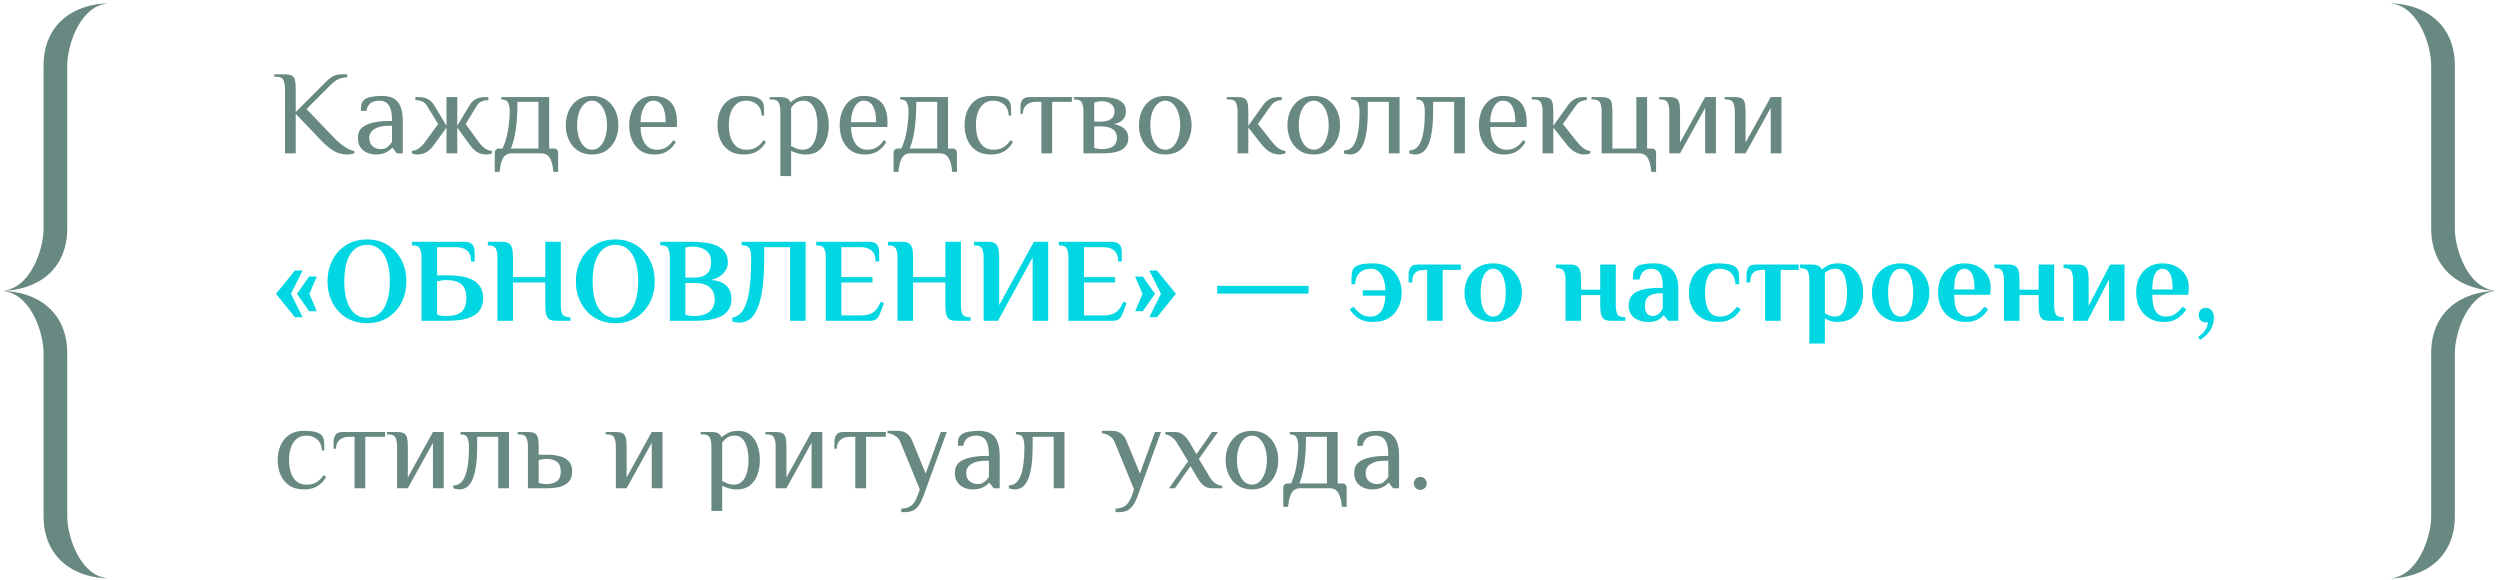 <?xml version="1.0" encoding="UTF-8"?> <svg xmlns="http://www.w3.org/2000/svg" width="418" height="97" viewBox="0 0 418 97" fill="none"><path fill-rule="evenodd" clip-rule="evenodd" d="M11.242 10.951V38.223C11.242 45.094 6.245 48.633 -0 48.633C4.997 48.633 7.286 41.761 7.286 38.223V10.951C7.286 4.08 12.283 0.542 18.529 0.542C13.532 0.542 11.242 7.413 11.242 10.951Z" fill="#688981"></path><path fill-rule="evenodd" clip-rule="evenodd" d="M11.242 86.313V59.041C11.242 52.17 6.245 48.632 -0 48.632C4.997 48.632 7.286 55.503 7.286 59.041V86.313C7.286 93.184 12.283 96.722 18.529 96.722C13.532 96.722 11.242 89.851 11.242 86.313Z" fill="#688981"></path><path d="M57.949 25.833C57.589 25.833 57.196 25.773 56.769 25.653C56.342 25.533 55.876 25.299 55.369 24.953C54.862 24.606 54.289 24.099 53.649 23.433L49.449 19.033V25.633H47.649V14.833C47.649 14.233 47.562 13.753 47.389 13.393C47.229 13.02 46.849 12.833 46.249 12.833H45.849V12.433H47.649C48.116 12.433 48.476 12.493 48.729 12.613C48.996 12.733 49.182 12.966 49.289 13.313C49.396 13.659 49.449 14.166 49.449 14.833V18.733L53.649 14.533C53.982 14.2 54.309 13.873 54.629 13.553C54.949 13.233 55.296 12.966 55.669 12.753C56.056 12.54 56.516 12.433 57.049 12.433H58.049V12.933C57.502 12.933 57.016 13.033 56.589 13.233C56.176 13.419 55.696 13.786 55.149 14.333L51.249 18.233L55.849 23.033C56.222 23.406 56.602 23.753 56.989 24.073C57.389 24.393 57.782 24.66 58.169 24.873C58.556 25.073 58.916 25.2 59.249 25.253V25.633C59.102 25.686 58.922 25.733 58.709 25.773C58.509 25.813 58.256 25.833 57.949 25.833ZM62.744 25.833C62.464 25.833 62.157 25.786 61.824 25.693C61.504 25.613 61.191 25.466 60.884 25.253C60.578 25.04 60.324 24.753 60.124 24.393C59.938 24.033 59.844 23.579 59.844 23.033C59.844 22.299 60.078 21.733 60.544 21.333C61.024 20.933 61.651 20.653 62.424 20.493C63.211 20.32 64.051 20.233 64.944 20.233H65.544C65.544 19.299 65.451 18.593 65.264 18.113C65.078 17.619 64.824 17.286 64.504 17.113C64.198 16.926 63.844 16.833 63.444 16.833C62.884 16.833 62.411 16.953 62.024 17.193C61.651 17.433 61.391 17.88 61.244 18.533H60.344C60.344 18.186 60.364 17.866 60.404 17.573C60.444 17.266 60.591 16.986 60.844 16.733C61.097 16.48 61.511 16.299 62.084 16.193C62.657 16.086 63.244 16.033 63.844 16.033C64.297 16.033 64.731 16.086 65.144 16.193C65.571 16.299 65.944 16.5 66.264 16.793C66.597 17.073 66.858 17.493 67.044 18.053C67.244 18.599 67.344 19.326 67.344 20.233V25.633H66.344L65.644 24.733H65.544C65.344 24.986 65.017 25.233 64.564 25.473C64.111 25.713 63.504 25.833 62.744 25.833ZM63.644 24.933C64.138 24.933 64.524 24.813 64.804 24.573C65.097 24.32 65.344 24.04 65.544 23.733V21.033H64.944C63.944 21.033 63.157 21.22 62.584 21.593C62.024 21.953 61.744 22.433 61.744 23.033C61.744 23.686 61.938 24.166 62.324 24.473C62.711 24.779 63.151 24.933 63.644 24.933ZM69.853 25.833C69.653 25.833 69.46 25.813 69.273 25.773C69.1 25.733 68.96 25.686 68.853 25.633V25.253C69.306 25.186 69.713 25.026 70.073 24.773C70.446 24.506 70.806 24.126 71.153 23.633L73.253 20.733L71.353 17.633C71.166 17.326 70.9 17.099 70.553 16.953C70.22 16.806 69.853 16.733 69.453 16.733V16.233H69.953C70.606 16.233 71.14 16.346 71.553 16.573C71.966 16.799 72.3 17.119 72.553 17.533L74.653 21.033V16.233H76.453V21.033L78.553 17.533C78.806 17.119 79.14 16.799 79.553 16.573C79.966 16.346 80.5 16.233 81.153 16.233H81.653V16.733C81.253 16.733 80.88 16.806 80.533 16.953C80.2 17.099 79.94 17.326 79.753 17.633L77.853 20.733L79.953 23.633C80.3 24.126 80.653 24.506 81.013 24.773C81.386 25.026 81.8 25.186 82.253 25.253V25.633C82.146 25.686 82 25.733 81.813 25.773C81.64 25.813 81.453 25.833 81.253 25.833C80.746 25.833 80.266 25.706 79.813 25.453C79.373 25.2 78.953 24.793 78.553 24.233L76.453 21.333V25.633H74.653V21.333L72.553 24.233C72.153 24.793 71.726 25.2 71.273 25.453C70.833 25.706 70.36 25.833 69.853 25.833ZM82.724 28.733V25.533C82.724 25.333 82.791 25.166 82.924 25.033C83.057 24.899 83.224 24.833 83.424 24.833H84.024C84.331 24.166 84.571 23.473 84.744 22.753C84.917 22.02 85.037 21.299 85.104 20.593C85.184 19.886 85.224 19.233 85.224 18.633C85.224 18.033 85.137 17.553 84.964 17.193C84.804 16.82 84.424 16.633 83.824 16.633V16.233H91.824V24.833H92.624C92.824 24.833 92.991 24.899 93.124 25.033C93.257 25.166 93.324 25.333 93.324 25.533V28.733H92.524C92.457 27.986 92.337 27.386 92.164 26.933C92.004 26.48 91.784 26.146 91.504 25.933C91.224 25.733 90.864 25.633 90.424 25.633H85.624C85.197 25.633 84.837 25.733 84.544 25.933C84.264 26.146 84.044 26.48 83.884 26.933C83.724 27.386 83.604 27.986 83.524 28.733H82.724ZM85.424 24.833H90.024V17.033H86.524C86.524 18.739 86.437 20.22 86.264 21.473C86.104 22.713 85.824 23.833 85.424 24.833ZM98.993 25.833C98.06 25.833 97.266 25.613 96.613 25.173C95.96 24.733 95.46 24.14 95.113 23.393C94.766 22.646 94.593 21.826 94.593 20.933C94.593 20.026 94.766 19.206 95.113 18.473C95.46 17.726 95.96 17.133 96.613 16.693C97.266 16.253 98.06 16.033 98.993 16.033C99.926 16.033 100.72 16.253 101.373 16.693C102.026 17.133 102.526 17.726 102.873 18.473C103.22 19.206 103.393 20.026 103.393 20.933C103.393 21.826 103.22 22.646 102.873 23.393C102.526 24.14 102.026 24.733 101.373 25.173C100.72 25.613 99.926 25.833 98.993 25.833ZM98.993 25.033C99.5 25.033 99.94 24.853 100.313 24.493C100.686 24.119 100.973 23.626 101.173 23.013C101.386 22.386 101.493 21.693 101.493 20.933C101.493 20.16 101.386 19.466 101.173 18.853C100.973 18.239 100.686 17.753 100.313 17.393C99.94 17.02 99.5 16.833 98.993 16.833C98.5 16.833 98.06 17.02 97.673 17.393C97.3 17.753 97.006 18.239 96.793 18.853C96.593 19.466 96.493 20.16 96.493 20.933C96.493 21.693 96.593 22.386 96.793 23.013C97.006 23.626 97.3 24.119 97.673 24.493C98.06 24.853 98.5 25.033 98.993 25.033ZM109.399 25.833C108.465 25.833 107.685 25.613 107.059 25.173C106.445 24.733 105.979 24.14 105.659 23.393C105.352 22.646 105.199 21.826 105.199 20.933C105.199 20.026 105.359 19.206 105.679 18.473C105.999 17.726 106.459 17.133 107.059 16.693C107.659 16.253 108.372 16.033 109.199 16.033C110.105 16.033 110.852 16.206 111.439 16.553C112.039 16.886 112.479 17.38 112.759 18.033C113.052 18.686 113.199 19.486 113.199 20.433L113.159 21.233H107.099C107.099 22.326 107.332 23.233 107.799 23.953C108.279 24.673 108.945 25.033 109.799 25.033C110.452 25.033 110.992 24.893 111.419 24.613C111.859 24.333 112.252 23.939 112.599 23.433L112.999 23.733C112.705 24.239 112.372 24.646 111.999 24.953C111.639 25.259 111.239 25.486 110.799 25.633C110.372 25.766 109.905 25.833 109.399 25.833ZM107.099 20.433H111.299C111.299 19.273 111.125 18.386 110.779 17.773C110.432 17.146 109.905 16.833 109.199 16.833C108.799 16.833 108.439 16.993 108.119 17.313C107.812 17.619 107.565 18.046 107.379 18.593C107.192 19.126 107.099 19.739 107.099 20.433ZM124.364 25.833C123.378 25.833 122.558 25.613 121.904 25.173C121.251 24.733 120.764 24.14 120.444 23.393C120.124 22.646 119.964 21.826 119.964 20.933C119.964 20.026 120.124 19.206 120.444 18.473C120.764 17.726 121.251 17.133 121.904 16.693C122.558 16.253 123.378 16.033 124.364 16.033C125.071 16.033 125.664 16.086 126.144 16.193C126.638 16.299 127.011 16.48 127.264 16.733C127.518 16.986 127.664 17.299 127.704 17.673C127.744 18.033 127.764 18.586 127.764 19.333H127.364C127.311 18.48 127.038 17.853 126.544 17.453C126.064 17.04 125.471 16.833 124.764 16.833C124.098 16.833 123.551 17.02 123.124 17.393C122.698 17.753 122.378 18.239 122.164 18.853C121.964 19.466 121.864 20.16 121.864 20.933C121.864 21.693 121.964 22.386 122.164 23.013C122.378 23.626 122.698 24.119 123.124 24.493C123.551 24.853 124.098 25.033 124.764 25.033C125.471 25.033 126.044 24.893 126.484 24.613C126.924 24.333 127.318 23.939 127.664 23.433L128.064 23.733C127.771 24.239 127.438 24.646 127.064 24.953C126.691 25.259 126.278 25.486 125.824 25.633C125.384 25.766 124.898 25.833 124.364 25.833ZM130.472 29.433V18.633C130.472 18.033 130.386 17.553 130.212 17.193C130.052 16.82 129.672 16.633 129.072 16.633H128.672V16.233H130.472C130.979 16.233 131.359 16.306 131.612 16.453C131.879 16.599 132.066 16.826 132.172 17.133C132.439 16.866 132.799 16.619 133.252 16.393C133.706 16.153 134.279 16.033 134.972 16.033C135.772 16.033 136.439 16.253 136.972 16.693C137.506 17.133 137.906 17.726 138.172 18.473C138.439 19.206 138.572 20.026 138.572 20.933C138.572 21.826 138.432 22.646 138.152 23.393C137.886 24.14 137.472 24.733 136.912 25.173C136.352 25.613 135.639 25.833 134.772 25.833C134.212 25.833 133.732 25.766 133.332 25.633C132.932 25.513 132.579 25.38 132.272 25.233V29.433H130.472ZM134.172 25.033C134.772 25.033 135.252 24.853 135.612 24.493C135.986 24.119 136.252 23.626 136.412 23.013C136.586 22.386 136.672 21.693 136.672 20.933C136.672 20.16 136.592 19.466 136.432 18.853C136.272 18.239 136.019 17.753 135.672 17.393C135.339 17.02 134.906 16.833 134.372 16.833C133.826 16.833 133.386 16.959 133.052 17.213C132.719 17.453 132.459 17.726 132.272 18.033V24.433C132.579 24.579 132.892 24.72 133.212 24.853C133.546 24.973 133.866 25.033 134.172 25.033ZM144.594 25.833C143.661 25.833 142.881 25.613 142.254 25.173C141.641 24.733 141.174 24.14 140.854 23.393C140.547 22.646 140.394 21.826 140.394 20.933C140.394 20.026 140.554 19.206 140.874 18.473C141.194 17.726 141.654 17.133 142.254 16.693C142.854 16.253 143.567 16.033 144.394 16.033C145.301 16.033 146.047 16.206 146.634 16.553C147.234 16.886 147.674 17.38 147.954 18.033C148.247 18.686 148.394 19.486 148.394 20.433L148.354 21.233H142.294C142.294 22.326 142.527 23.233 142.994 23.953C143.474 24.673 144.141 25.033 144.994 25.033C145.647 25.033 146.187 24.893 146.614 24.613C147.054 24.333 147.447 23.939 147.794 23.433L148.194 23.733C147.901 24.239 147.567 24.646 147.194 24.953C146.834 25.259 146.434 25.486 145.994 25.633C145.567 25.766 145.101 25.833 144.594 25.833ZM142.294 20.433H146.494C146.494 19.273 146.321 18.386 145.974 17.773C145.627 17.146 145.101 16.833 144.394 16.833C143.994 16.833 143.634 16.993 143.314 17.313C143.007 17.619 142.761 18.046 142.574 18.593C142.387 19.126 142.294 19.739 142.294 20.433ZM149.404 28.733V25.533C149.404 25.333 149.47 25.166 149.604 25.033C149.737 24.899 149.904 24.833 150.104 24.833H150.704C151.01 24.166 151.25 23.473 151.424 22.753C151.597 22.02 151.717 21.299 151.784 20.593C151.864 19.886 151.904 19.233 151.904 18.633C151.904 18.033 151.817 17.553 151.644 17.193C151.484 16.82 151.104 16.633 150.504 16.633V16.233H158.504V24.833H159.304C159.504 24.833 159.67 24.899 159.804 25.033C159.937 25.166 160.004 25.333 160.004 25.533V28.733H159.204C159.137 27.986 159.017 27.386 158.844 26.933C158.684 26.48 158.464 26.146 158.184 25.933C157.904 25.733 157.544 25.633 157.104 25.633H152.304C151.877 25.633 151.517 25.733 151.224 25.933C150.944 26.146 150.724 26.48 150.564 26.933C150.404 27.386 150.284 27.986 150.204 28.733H149.404ZM152.104 24.833H156.704V17.033H153.204C153.204 18.739 153.117 20.22 152.944 21.473C152.784 22.713 152.504 23.833 152.104 24.833ZM165.673 25.833C164.686 25.833 163.866 25.613 163.213 25.173C162.559 24.733 162.073 24.14 161.753 23.393C161.433 22.646 161.273 21.826 161.273 20.933C161.273 20.026 161.433 19.206 161.753 18.473C162.073 17.726 162.559 17.133 163.213 16.693C163.866 16.253 164.686 16.033 165.673 16.033C166.379 16.033 166.973 16.086 167.453 16.193C167.946 16.299 168.319 16.48 168.573 16.733C168.826 16.986 168.973 17.299 169.013 17.673C169.053 18.033 169.073 18.586 169.073 19.333H168.673C168.619 18.48 168.346 17.853 167.853 17.453C167.373 17.04 166.779 16.833 166.073 16.833C165.406 16.833 164.859 17.02 164.433 17.393C164.006 17.753 163.686 18.239 163.473 18.853C163.273 19.466 163.173 20.16 163.173 20.933C163.173 21.693 163.273 22.386 163.473 23.013C163.686 23.626 164.006 24.119 164.433 24.493C164.859 24.853 165.406 25.033 166.073 25.033C166.779 25.033 167.353 24.893 167.793 24.613C168.233 24.333 168.626 23.939 168.973 23.433L169.373 23.733C169.079 24.239 168.746 24.646 168.373 24.953C167.999 25.259 167.586 25.486 167.133 25.633C166.693 25.766 166.206 25.833 165.673 25.833ZM174.121 25.633V17.033H173.121C172.521 17.033 172.021 17.206 171.621 17.553C171.221 17.886 171.021 18.38 171.021 19.033H170.621V17.833C170.621 17.433 170.721 17.066 170.921 16.733C171.121 16.399 171.521 16.233 172.121 16.233H179.221V17.033H175.921V25.633H174.121ZM181.153 25.633V18.633C181.153 18.033 181.067 17.553 180.893 17.193C180.733 16.82 180.353 16.633 179.753 16.633H179.553V16.233H184.453C185.12 16.233 185.74 16.306 186.313 16.453C186.9 16.599 187.367 16.846 187.713 17.193C188.073 17.54 188.253 18.02 188.253 18.633C188.253 19.193 188.093 19.646 187.773 19.993C187.467 20.34 186.96 20.586 186.253 20.733C187.013 20.88 187.6 21.153 188.013 21.553C188.44 21.939 188.653 22.433 188.653 23.033C188.653 23.7 188.467 24.226 188.093 24.613C187.733 24.986 187.233 25.253 186.593 25.413C185.967 25.559 185.253 25.633 184.453 25.633H181.153ZM184.253 24.933C185.053 24.933 185.667 24.779 186.093 24.473C186.533 24.166 186.753 23.686 186.753 23.033C186.753 22.406 186.527 21.933 186.073 21.613C185.633 21.293 184.96 21.133 184.053 21.133H182.953V24.733C183.1 24.786 183.3 24.833 183.553 24.873C183.82 24.913 184.053 24.933 184.253 24.933ZM182.953 20.333H184.053C184.76 20.333 185.32 20.193 185.733 19.913C186.147 19.619 186.353 19.193 186.353 18.633C186.353 18.073 186.153 17.653 185.753 17.373C185.353 17.079 184.853 16.933 184.253 16.933C184.053 16.933 183.82 16.953 183.553 16.993C183.3 17.033 183.1 17.079 182.953 17.133V20.333ZM194.833 25.833C193.9 25.833 193.106 25.613 192.453 25.173C191.8 24.733 191.3 24.14 190.953 23.393C190.606 22.646 190.433 21.826 190.433 20.933C190.433 20.026 190.606 19.206 190.953 18.473C191.3 17.726 191.8 17.133 192.453 16.693C193.106 16.253 193.9 16.033 194.833 16.033C195.766 16.033 196.56 16.253 197.213 16.693C197.866 17.133 198.366 17.726 198.713 18.473C199.06 19.206 199.233 20.026 199.233 20.933C199.233 21.826 199.06 22.646 198.713 23.393C198.366 24.14 197.866 24.733 197.213 25.173C196.56 25.613 195.766 25.833 194.833 25.833ZM194.833 25.033C195.34 25.033 195.78 24.853 196.153 24.493C196.526 24.119 196.813 23.626 197.013 23.013C197.226 22.386 197.333 21.693 197.333 20.933C197.333 20.16 197.226 19.466 197.013 18.853C196.813 18.239 196.526 17.753 196.153 17.393C195.78 17.02 195.34 16.833 194.833 16.833C194.34 16.833 193.9 17.02 193.513 17.393C193.14 17.753 192.846 18.239 192.633 18.853C192.433 19.466 192.333 20.16 192.333 20.933C192.333 21.693 192.433 22.386 192.633 23.013C192.846 23.626 193.14 24.119 193.513 24.493C193.9 24.853 194.34 25.033 194.833 25.033ZM213.918 25.833C213.412 25.833 212.912 25.706 212.418 25.453C211.938 25.2 211.472 24.793 211.018 24.233L208.718 21.333V25.633H206.918V18.633C206.918 18.033 206.832 17.553 206.658 17.193C206.498 16.82 206.118 16.633 205.518 16.633H205.118V16.233H206.918C207.385 16.233 207.745 16.293 207.998 16.413C208.265 16.533 208.452 16.766 208.558 17.113C208.665 17.459 208.718 17.966 208.718 18.633V21.033L211.218 17.533C211.512 17.133 211.852 16.82 212.238 16.593C212.638 16.353 213.165 16.233 213.818 16.233H214.318V16.733C214.012 16.733 213.698 16.799 213.378 16.933C213.058 17.053 212.772 17.286 212.518 17.633L210.318 20.733L212.618 23.633C212.965 24.086 213.318 24.453 213.678 24.733C214.052 25.013 214.465 25.186 214.918 25.253V25.633C214.812 25.686 214.665 25.733 214.478 25.773C214.305 25.813 214.118 25.833 213.918 25.833ZM219.657 25.833C218.724 25.833 217.931 25.613 217.277 25.173C216.624 24.733 216.124 24.14 215.777 23.393C215.431 22.646 215.257 21.826 215.257 20.933C215.257 20.026 215.431 19.206 215.777 18.473C216.124 17.726 216.624 17.133 217.277 16.693C217.931 16.253 218.724 16.033 219.657 16.033C220.591 16.033 221.384 16.253 222.037 16.693C222.691 17.133 223.191 17.726 223.537 18.473C223.884 19.206 224.057 20.026 224.057 20.933C224.057 21.826 223.884 22.646 223.537 23.393C223.191 24.14 222.691 24.733 222.037 25.173C221.384 25.613 220.591 25.833 219.657 25.833ZM219.657 25.033C220.164 25.033 220.604 24.853 220.977 24.493C221.351 24.119 221.637 23.626 221.837 23.013C222.051 22.386 222.157 21.693 222.157 20.933C222.157 20.16 222.051 19.466 221.837 18.853C221.637 18.239 221.351 17.753 220.977 17.393C220.604 17.02 220.164 16.833 219.657 16.833C219.164 16.833 218.724 17.02 218.337 17.393C217.964 17.753 217.671 18.239 217.457 18.853C217.257 19.466 217.157 20.16 217.157 20.933C217.157 21.693 217.257 22.386 217.457 23.013C217.671 23.626 217.964 24.119 218.337 24.493C218.724 24.853 219.164 25.033 219.657 25.033ZM225.693 25.833C225.586 25.833 225.42 25.813 225.193 25.773C224.98 25.733 224.82 25.693 224.713 25.653V25.153C225.033 25.153 225.346 25.073 225.653 24.913C225.973 24.739 226.253 24.426 226.493 23.973C226.746 23.506 226.946 22.846 227.093 21.993C227.24 21.126 227.313 20.006 227.313 18.633C227.313 18.033 227.226 17.553 227.053 17.193C226.893 16.82 226.506 16.633 225.893 16.633V16.233H234.013V25.633H232.213V17.033H228.693V18.633C228.693 20.126 228.606 21.346 228.433 22.293C228.273 23.239 228.046 23.973 227.753 24.493C227.473 25 227.153 25.353 226.793 25.553C226.433 25.739 226.066 25.833 225.693 25.833ZM236.611 25.833C236.504 25.833 236.338 25.813 236.111 25.773C235.898 25.733 235.738 25.693 235.631 25.653V25.153C235.951 25.153 236.264 25.073 236.571 24.913C236.891 24.739 237.171 24.426 237.411 23.973C237.664 23.506 237.864 22.846 238.011 21.993C238.158 21.126 238.231 20.006 238.231 18.633C238.231 18.033 238.144 17.553 237.971 17.193C237.811 16.82 237.424 16.633 236.811 16.633V16.233H244.931V25.633H243.131V17.033H239.611V18.633C239.611 20.126 239.524 21.346 239.351 22.293C239.191 23.239 238.964 23.973 238.671 24.493C238.391 25 238.071 25.353 237.711 25.553C237.351 25.739 236.984 25.833 236.611 25.833ZM251.469 25.833C250.536 25.833 249.756 25.613 249.129 25.173C248.516 24.733 248.049 24.14 247.729 23.393C247.422 22.646 247.269 21.826 247.269 20.933C247.269 20.026 247.429 19.206 247.749 18.473C248.069 17.726 248.529 17.133 249.129 16.693C249.729 16.253 250.442 16.033 251.269 16.033C252.176 16.033 252.922 16.206 253.509 16.553C254.109 16.886 254.549 17.38 254.829 18.033C255.122 18.686 255.269 19.486 255.269 20.433L255.229 21.233H249.169C249.169 22.326 249.402 23.233 249.869 23.953C250.349 24.673 251.016 25.033 251.869 25.033C252.522 25.033 253.062 24.893 253.489 24.613C253.929 24.333 254.322 23.939 254.669 23.433L255.069 23.733C254.776 24.239 254.442 24.646 254.069 24.953C253.709 25.259 253.309 25.486 252.869 25.633C252.442 25.766 251.976 25.833 251.469 25.833ZM249.169 20.433H253.369C253.369 19.273 253.196 18.386 252.849 17.773C252.502 17.146 251.976 16.833 251.269 16.833C250.869 16.833 250.509 16.993 250.189 17.313C249.882 17.619 249.636 18.046 249.449 18.593C249.262 19.126 249.169 19.739 249.169 20.433ZM264.915 25.833C264.408 25.833 263.908 25.706 263.415 25.453C262.935 25.2 262.468 24.793 262.015 24.233L259.715 21.333V25.633H257.915V18.633C257.915 18.033 257.828 17.553 257.655 17.193C257.495 16.82 257.115 16.633 256.515 16.633H256.115V16.233H257.915C258.381 16.233 258.741 16.293 258.995 16.413C259.261 16.533 259.448 16.766 259.555 17.113C259.661 17.459 259.715 17.966 259.715 18.633V21.033L262.215 17.533C262.508 17.133 262.848 16.82 263.235 16.593C263.635 16.353 264.161 16.233 264.815 16.233H265.315V16.733C265.008 16.733 264.695 16.799 264.375 16.933C264.055 17.053 263.768 17.286 263.515 17.633L261.315 20.733L263.615 23.633C263.961 24.086 264.315 24.453 264.675 24.733C265.048 25.013 265.461 25.186 265.915 25.253V25.633C265.808 25.686 265.661 25.733 265.475 25.773C265.301 25.813 265.115 25.833 264.915 25.833ZM276.096 28.733C276.029 27.986 275.909 27.386 275.736 26.933C275.576 26.48 275.356 26.146 275.076 25.933C274.796 25.733 274.436 25.633 273.996 25.633H267.796V18.633C267.796 18.033 267.709 17.553 267.536 17.193C267.376 16.82 266.996 16.633 266.396 16.633H266.096V16.233H267.796C268.263 16.233 268.623 16.293 268.876 16.413C269.143 16.533 269.329 16.766 269.436 17.113C269.543 17.459 269.596 17.966 269.596 18.633V24.833H273.596V16.233H275.396V24.833H276.196C276.396 24.833 276.563 24.899 276.696 25.033C276.829 25.166 276.896 25.333 276.896 25.533V28.733H276.096ZM279.105 25.633V18.633C279.105 18.033 279.018 17.553 278.845 17.193C278.685 16.82 278.305 16.633 277.705 16.633H277.405V16.233H279.105C279.571 16.233 279.931 16.293 280.185 16.413C280.451 16.533 280.638 16.766 280.745 17.113C280.851 17.459 280.905 17.966 280.905 18.633V23.833L285.105 16.233H286.905V25.633H285.105V18.033L280.905 25.633H279.105ZM290.062 25.633V18.633C290.062 18.033 289.975 17.553 289.802 17.193C289.642 16.82 289.262 16.633 288.662 16.633H288.362V16.233H290.062C290.528 16.233 290.888 16.293 291.142 16.413C291.408 16.533 291.595 16.766 291.702 17.113C291.808 17.459 291.862 17.966 291.862 18.633V23.833L296.062 16.233H297.862V25.633H296.062V18.033L291.862 25.633H290.062ZM50.829 81.833C49.842 81.833 49.022 81.613 48.369 81.173C47.716 80.733 47.229 80.139 46.909 79.393C46.589 78.646 46.429 77.826 46.429 76.933C46.429 76.026 46.589 75.206 46.909 74.473C47.229 73.726 47.716 73.133 48.369 72.693C49.022 72.253 49.842 72.033 50.829 72.033C51.536 72.033 52.129 72.086 52.609 72.193C53.102 72.299 53.476 72.48 53.729 72.733C53.982 72.986 54.129 73.299 54.169 73.673C54.209 74.033 54.229 74.586 54.229 75.333H53.829C53.776 74.48 53.502 73.853 53.009 73.453C52.529 73.04 51.936 72.833 51.229 72.833C50.562 72.833 50.016 73.019 49.589 73.393C49.162 73.753 48.842 74.24 48.629 74.853C48.429 75.466 48.329 76.159 48.329 76.933C48.329 77.693 48.429 78.386 48.629 79.013C48.842 79.626 49.162 80.12 49.589 80.493C50.016 80.853 50.562 81.033 51.229 81.033C51.936 81.033 52.509 80.893 52.949 80.613C53.389 80.333 53.782 79.939 54.129 79.433L54.529 79.733C54.236 80.24 53.902 80.646 53.529 80.953C53.156 81.26 52.742 81.486 52.289 81.633C51.849 81.766 51.362 81.833 50.829 81.833ZM59.277 81.633V73.033H58.277C57.677 73.033 57.177 73.206 56.777 73.553C56.377 73.886 56.177 74.379 56.177 75.033H55.777V73.833C55.777 73.433 55.877 73.066 56.077 72.733C56.277 72.4 56.677 72.233 57.277 72.233H64.377V73.033H61.077V81.633H59.277ZM66.39 81.633V74.633C66.39 74.033 66.303 73.553 66.13 73.193C65.97 72.82 65.59 72.633 64.99 72.633H64.69V72.233H66.39C66.856 72.233 67.216 72.293 67.47 72.413C67.736 72.533 67.923 72.766 68.03 73.113C68.136 73.46 68.19 73.966 68.19 74.633V79.833L72.39 72.233H74.19V81.633H72.39V74.033L68.19 81.633H66.39ZM76.787 81.833C76.68 81.833 76.513 81.813 76.287 81.773C76.073 81.733 75.913 81.693 75.807 81.653V81.153C76.127 81.153 76.44 81.073 76.747 80.913C77.067 80.74 77.347 80.426 77.587 79.973C77.84 79.506 78.04 78.846 78.187 77.993C78.333 77.126 78.407 76.006 78.407 74.633C78.407 74.033 78.32 73.553 78.147 73.193C77.987 72.82 77.6 72.633 76.987 72.633V72.233H85.107V81.633H83.307V73.033H79.787V74.633C79.787 76.126 79.7 77.346 79.527 78.293C79.367 79.24 79.14 79.973 78.847 80.493C78.567 80.999 78.247 81.353 77.887 81.553C77.527 81.74 77.16 81.833 76.787 81.833ZM88.265 81.633V74.633C88.265 74.033 88.178 73.553 88.005 73.193C87.845 72.82 87.465 72.633 86.865 72.633H86.565V72.233H88.265C88.731 72.233 89.091 72.293 89.345 72.413C89.611 72.533 89.798 72.766 89.905 73.113C90.011 73.46 90.065 73.966 90.065 74.633V76.033H91.565C92.338 76.033 93.031 76.12 93.645 76.293C94.258 76.453 94.745 76.733 95.105 77.133C95.478 77.533 95.665 78.1 95.665 78.833C95.665 79.553 95.478 80.12 95.105 80.533C94.745 80.933 94.258 81.219 93.645 81.393C93.031 81.553 92.338 81.633 91.565 81.633H88.265ZM91.365 80.933C92.125 80.933 92.711 80.773 93.125 80.453C93.551 80.133 93.765 79.593 93.765 78.833C93.765 78.073 93.551 77.533 93.125 77.213C92.711 76.893 92.125 76.733 91.365 76.733C91.165 76.733 90.931 76.753 90.665 76.793C90.411 76.833 90.211 76.879 90.065 76.933V80.733C90.211 80.786 90.411 80.833 90.665 80.873C90.931 80.913 91.165 80.933 91.365 80.933ZM102.972 81.633V74.633C102.972 74.033 102.885 73.553 102.712 73.193C102.552 72.82 102.172 72.633 101.572 72.633H101.272V72.233H102.972C103.438 72.233 103.798 72.293 104.052 72.413C104.318 72.533 104.505 72.766 104.612 73.113C104.718 73.46 104.772 73.966 104.772 74.633V79.833L108.972 72.233H110.772V81.633H108.972V74.033L104.772 81.633H102.972ZM118.949 85.433V74.633C118.949 74.033 118.862 73.553 118.689 73.193C118.529 72.82 118.149 72.633 117.549 72.633H117.149V72.233H118.949C119.455 72.233 119.835 72.306 120.089 72.453C120.355 72.6 120.542 72.826 120.649 73.133C120.915 72.866 121.275 72.62 121.729 72.393C122.182 72.153 122.755 72.033 123.449 72.033C124.249 72.033 124.915 72.253 125.449 72.693C125.982 73.133 126.382 73.726 126.649 74.473C126.915 75.206 127.049 76.026 127.049 76.933C127.049 77.826 126.909 78.646 126.629 79.393C126.362 80.139 125.949 80.733 125.389 81.173C124.829 81.613 124.115 81.833 123.249 81.833C122.689 81.833 122.209 81.766 121.809 81.633C121.409 81.513 121.055 81.379 120.749 81.233V85.433H118.949ZM122.649 81.033C123.249 81.033 123.729 80.853 124.089 80.493C124.462 80.12 124.729 79.626 124.889 79.013C125.062 78.386 125.149 77.693 125.149 76.933C125.149 76.159 125.069 75.466 124.909 74.853C124.749 74.24 124.495 73.753 124.149 73.393C123.815 73.019 123.382 72.833 122.849 72.833C122.302 72.833 121.862 72.96 121.529 73.213C121.195 73.453 120.935 73.726 120.749 74.033V80.433C121.055 80.579 121.369 80.719 121.689 80.853C122.022 80.973 122.342 81.033 122.649 81.033ZM129.69 81.633V74.633C129.69 74.033 129.604 73.553 129.43 73.193C129.27 72.82 128.89 72.633 128.29 72.633H127.99V72.233H129.69C130.157 72.233 130.517 72.293 130.77 72.413C131.037 72.533 131.224 72.766 131.33 73.113C131.437 73.46 131.49 73.966 131.49 74.633V79.833L135.69 72.233H137.49V81.633H135.69V74.033L131.49 81.633H129.69ZM143.007 81.633V73.033H142.007C141.407 73.033 140.907 73.206 140.507 73.553C140.107 73.886 139.907 74.379 139.907 75.033H139.507V73.833C139.507 73.433 139.607 73.066 139.807 72.733C140.007 72.4 140.407 72.233 141.007 72.233H148.107V73.033H144.807V81.633H143.007ZM150.695 85.633V85.033C151.309 85.033 151.829 84.893 152.255 84.613C152.695 84.346 153.075 83.786 153.395 82.933L153.795 81.833L150.595 74.033C150.395 73.526 150.102 73.146 149.715 72.893C149.342 72.639 148.902 72.486 148.395 72.433V72.033H150.095C150.695 72.033 151.189 72.173 151.575 72.453C151.975 72.733 152.282 73.126 152.495 73.633L154.775 79.173L157.295 72.233H158.295L154.395 82.933C154.129 83.666 153.842 84.226 153.535 84.613C153.242 84.999 152.909 85.266 152.535 85.413C152.175 85.559 151.762 85.633 151.295 85.633H150.695ZM162.549 81.833C162.269 81.833 161.962 81.786 161.629 81.693C161.309 81.613 160.996 81.466 160.689 81.253C160.382 81.04 160.129 80.753 159.929 80.393C159.742 80.033 159.649 79.579 159.649 79.033C159.649 78.299 159.882 77.733 160.349 77.333C160.829 76.933 161.456 76.653 162.229 76.493C163.016 76.32 163.856 76.233 164.749 76.233H165.349C165.349 75.299 165.256 74.593 165.069 74.113C164.882 73.62 164.629 73.286 164.309 73.113C164.002 72.926 163.649 72.833 163.249 72.833C162.689 72.833 162.216 72.953 161.829 73.193C161.456 73.433 161.196 73.879 161.049 74.533H160.149C160.149 74.186 160.169 73.866 160.209 73.573C160.249 73.266 160.396 72.986 160.649 72.733C160.902 72.48 161.316 72.299 161.889 72.193C162.462 72.086 163.049 72.033 163.649 72.033C164.102 72.033 164.536 72.086 164.949 72.193C165.376 72.299 165.749 72.499 166.069 72.793C166.402 73.073 166.662 73.493 166.849 74.053C167.049 74.6 167.149 75.326 167.149 76.233V81.633H166.149L165.449 80.733H165.349C165.149 80.986 164.822 81.233 164.369 81.473C163.916 81.713 163.309 81.833 162.549 81.833ZM163.449 80.933C163.942 80.933 164.329 80.813 164.609 80.573C164.902 80.32 165.149 80.04 165.349 79.733V77.033H164.749C163.749 77.033 162.962 77.219 162.389 77.593C161.829 77.953 161.549 78.433 161.549 79.033C161.549 79.686 161.742 80.166 162.129 80.473C162.516 80.779 162.956 80.933 163.449 80.933ZM169.658 81.833C169.551 81.833 169.384 81.813 169.158 81.773C168.944 81.733 168.784 81.693 168.678 81.653V81.153C168.998 81.153 169.311 81.073 169.618 80.913C169.938 80.74 170.218 80.426 170.458 79.973C170.711 79.506 170.911 78.846 171.058 77.993C171.204 77.126 171.278 76.006 171.278 74.633C171.278 74.033 171.191 73.553 171.018 73.193C170.858 72.82 170.471 72.633 169.858 72.633V72.233H177.978V81.633H176.178V73.033H172.658V74.633C172.658 76.126 172.571 77.346 172.398 78.293C172.238 79.24 172.011 79.973 171.718 80.493C171.438 80.999 171.118 81.353 170.758 81.553C170.398 81.74 170.031 81.833 169.658 81.833ZM186.516 85.633V85.033C187.129 85.033 187.649 84.893 188.076 84.613C188.516 84.346 188.896 83.786 189.216 82.933L189.616 81.833L186.416 74.033C186.216 73.526 185.922 73.146 185.536 72.893C185.162 72.639 184.722 72.486 184.216 72.433V72.033H185.916C186.516 72.033 187.009 72.173 187.396 72.453C187.796 72.733 188.102 73.126 188.316 73.633L190.596 79.173L193.116 72.233H194.116L190.216 82.933C189.949 83.666 189.662 84.226 189.356 84.613C189.062 84.999 188.729 85.266 188.356 85.413C187.996 85.559 187.582 85.633 187.116 85.633H186.516ZM195.449 81.633L198.649 77.133L196.909 74.233C196.629 73.753 196.316 73.379 195.969 73.113C195.636 72.846 195.263 72.686 194.849 72.633V72.233H196.549C197.003 72.233 197.416 72.379 197.789 72.673C198.176 72.953 198.516 73.34 198.809 73.833L200.049 75.933L202.649 72.233H203.649L200.449 76.733L202.189 79.633C202.469 80.126 202.789 80.506 203.149 80.773C203.509 81.026 203.909 81.18 204.349 81.233V81.633H202.549C202.096 81.633 201.676 81.493 201.289 81.213C200.916 80.919 200.583 80.526 200.289 80.033L199.049 77.933L196.449 81.633H195.449ZM209.325 81.833C208.392 81.833 207.598 81.613 206.945 81.173C206.292 80.733 205.792 80.139 205.445 79.393C205.098 78.646 204.925 77.826 204.925 76.933C204.925 76.026 205.098 75.206 205.445 74.473C205.792 73.726 206.292 73.133 206.945 72.693C207.598 72.253 208.392 72.033 209.325 72.033C210.258 72.033 211.052 72.253 211.705 72.693C212.358 73.133 212.858 73.726 213.205 74.473C213.552 75.206 213.725 76.026 213.725 76.933C213.725 77.826 213.552 78.646 213.205 79.393C212.858 80.139 212.358 80.733 211.705 81.173C211.052 81.613 210.258 81.833 209.325 81.833ZM209.325 81.033C209.832 81.033 210.272 80.853 210.645 80.493C211.018 80.12 211.305 79.626 211.505 79.013C211.718 78.386 211.825 77.693 211.825 76.933C211.825 76.159 211.718 75.466 211.505 74.853C211.305 74.24 211.018 73.753 210.645 73.393C210.272 73.019 209.832 72.833 209.325 72.833C208.832 72.833 208.392 73.019 208.005 73.393C207.632 73.753 207.338 74.24 207.125 74.853C206.925 75.466 206.825 76.159 206.825 76.933C206.825 77.693 206.925 78.386 207.125 79.013C207.338 79.626 207.632 80.12 208.005 80.493C208.392 80.853 208.832 81.033 209.325 81.033ZM214.56 84.733V81.533C214.56 81.333 214.627 81.166 214.76 81.033C214.893 80.9 215.06 80.833 215.26 80.833H215.86C216.167 80.166 216.407 79.473 216.58 78.753C216.753 78.019 216.873 77.299 216.94 76.593C217.02 75.886 217.06 75.233 217.06 74.633C217.06 74.033 216.973 73.553 216.8 73.193C216.64 72.82 216.26 72.633 215.66 72.633V72.233H223.66V80.833H224.46C224.66 80.833 224.827 80.9 224.96 81.033C225.093 81.166 225.16 81.333 225.16 81.533V84.733H224.36C224.293 83.986 224.173 83.386 224 82.933C223.84 82.48 223.62 82.146 223.34 81.933C223.06 81.733 222.7 81.633 222.26 81.633H217.46C217.033 81.633 216.673 81.733 216.38 81.933C216.1 82.146 215.88 82.48 215.72 82.933C215.56 83.386 215.44 83.986 215.36 84.733H214.56ZM217.26 80.833H221.86V73.033H218.36C218.36 74.74 218.273 76.219 218.1 77.473C217.94 78.713 217.66 79.833 217.26 80.833ZM229.326 81.833C229.046 81.833 228.74 81.786 228.406 81.693C228.086 81.613 227.773 81.466 227.466 81.253C227.16 81.04 226.906 80.753 226.706 80.393C226.52 80.033 226.426 79.579 226.426 79.033C226.426 78.299 226.66 77.733 227.126 77.333C227.606 76.933 228.233 76.653 229.006 76.493C229.793 76.32 230.633 76.233 231.526 76.233H232.126C232.126 75.299 232.033 74.593 231.846 74.113C231.66 73.62 231.406 73.286 231.086 73.113C230.78 72.926 230.426 72.833 230.026 72.833C229.466 72.833 228.993 72.953 228.606 73.193C228.233 73.433 227.973 73.879 227.826 74.533H226.926C226.926 74.186 226.946 73.866 226.986 73.573C227.026 73.266 227.173 72.986 227.426 72.733C227.68 72.48 228.093 72.299 228.666 72.193C229.24 72.086 229.826 72.033 230.426 72.033C230.88 72.033 231.313 72.086 231.726 72.193C232.153 72.299 232.526 72.499 232.846 72.793C233.18 73.073 233.44 73.493 233.626 74.053C233.826 74.6 233.926 75.326 233.926 76.233V81.633H232.926L232.226 80.733H232.126C231.926 80.986 231.6 81.233 231.146 81.473C230.693 81.713 230.086 81.833 229.326 81.833ZM230.226 80.933C230.72 80.933 231.106 80.813 231.386 80.573C231.68 80.32 231.926 80.04 232.126 79.733V77.033H231.526C230.526 77.033 229.74 77.219 229.166 77.593C228.606 77.953 228.326 78.433 228.326 79.033C228.326 79.686 228.52 80.166 228.906 80.473C229.293 80.779 229.733 80.933 230.226 80.933ZM237.475 81.913C237.182 81.913 236.928 81.806 236.715 81.593C236.502 81.379 236.395 81.12 236.395 80.813C236.395 80.519 236.502 80.266 236.715 80.053C236.928 79.84 237.182 79.733 237.475 79.733C237.782 79.733 238.035 79.84 238.235 80.053C238.448 80.266 238.555 80.519 238.555 80.813C238.555 81.12 238.448 81.379 238.235 81.593C238.022 81.806 237.768 81.913 237.475 81.913Z" fill="#688981"></path><path d="M49.309 53.033L46.149 49.133L49.309 45.233H50.589L48.649 49.113L50.589 53.033H49.309ZM51.689 52.033L49.649 49.133L51.689 46.233H52.969L51.729 49.133L52.969 52.033H51.689ZM61.365 54.033C60.045 54.033 58.885 53.726 57.885 53.113C56.898 52.486 56.132 51.646 55.585 50.593C55.038 49.539 54.765 48.353 54.765 47.033C54.765 45.713 55.038 44.526 55.585 43.473C56.132 42.419 56.898 41.586 57.885 40.973C58.885 40.346 60.045 40.033 61.365 40.033C62.699 40.033 63.852 40.346 64.825 40.973C65.812 41.586 66.579 42.419 67.125 43.473C67.672 44.526 67.945 45.713 67.945 47.033C67.945 48.353 67.672 49.539 67.125 50.593C66.579 51.646 65.812 52.486 64.825 53.113C63.852 53.726 62.699 54.033 61.365 54.033ZM61.365 53.133C62.178 53.133 62.865 52.9 63.425 52.433C63.998 51.953 64.432 51.26 64.725 50.353C65.032 49.433 65.185 48.326 65.185 47.033C65.185 45.726 65.032 44.62 64.725 43.713C64.432 42.806 63.998 42.12 63.425 41.653C62.865 41.173 62.178 40.933 61.365 40.933C60.565 40.933 59.879 41.173 59.305 41.653C58.745 42.12 58.312 42.806 58.005 43.713C57.712 44.62 57.565 45.726 57.565 47.033C57.565 48.326 57.712 49.433 58.005 50.353C58.312 51.26 58.745 51.953 59.305 52.433C59.879 52.9 60.565 53.133 61.365 53.133ZM70.476 53.633V43.033C70.476 42.433 70.389 41.953 70.216 41.593C70.056 41.219 69.676 41.033 69.076 41.033H68.876V40.433H77.656C78.123 40.433 78.476 40.513 78.716 40.673C78.956 40.819 79.123 41.02 79.216 41.273C79.309 41.513 79.356 41.766 79.356 42.033V43.733H78.756C78.756 42.866 78.536 42.253 78.096 41.893C77.669 41.52 77.056 41.333 76.256 41.333H73.076V46.033H74.876C75.596 46.033 76.303 46.086 76.996 46.193C77.703 46.286 78.336 46.466 78.896 46.733C79.469 46.999 79.923 47.386 80.256 47.893C80.603 48.386 80.776 49.033 80.776 49.833C80.776 50.633 80.603 51.286 80.256 51.793C79.923 52.286 79.469 52.666 78.896 52.933C78.336 53.2 77.703 53.386 76.996 53.493C76.303 53.586 75.596 53.633 74.876 53.633H70.476ZM74.576 52.833C75.776 52.833 76.643 52.599 77.176 52.133C77.709 51.653 77.976 50.886 77.976 49.833C77.976 48.779 77.709 48.02 77.176 47.553C76.643 47.073 75.776 46.833 74.576 46.833C74.283 46.833 74.036 46.853 73.836 46.893C73.636 46.919 73.383 46.966 73.076 47.033V52.633C73.223 52.673 73.429 52.719 73.696 52.773C73.963 52.813 74.256 52.833 74.576 52.833ZM83.171 53.633V43.033C83.171 42.433 83.085 41.953 82.911 41.593C82.751 41.219 82.371 41.033 81.771 41.033H81.571V40.433H83.971C84.438 40.433 84.798 40.513 85.051 40.673C85.318 40.833 85.505 41.099 85.611 41.473C85.718 41.846 85.771 42.366 85.771 43.033V46.333H91.171V40.433H93.771V51.033C93.771 51.633 93.851 52.12 94.011 52.493C94.185 52.853 94.571 53.033 95.171 53.033H95.371V53.633H92.971C92.505 53.633 92.138 53.559 91.871 53.413C91.618 53.253 91.438 52.986 91.331 52.613C91.225 52.226 91.171 51.7 91.171 51.033V47.233H85.771V53.633H83.171ZM102.889 54.033C101.569 54.033 100.409 53.726 99.409 53.113C98.422 52.486 97.655 51.646 97.109 50.593C96.562 49.539 96.289 48.353 96.289 47.033C96.289 45.713 96.562 44.526 97.109 43.473C97.655 42.419 98.422 41.586 99.409 40.973C100.409 40.346 101.569 40.033 102.889 40.033C104.222 40.033 105.375 40.346 106.349 40.973C107.335 41.586 108.102 42.419 108.649 43.473C109.195 44.526 109.469 45.713 109.469 47.033C109.469 48.353 109.195 49.539 108.649 50.593C108.102 51.646 107.335 52.486 106.349 53.113C105.375 53.726 104.222 54.033 102.889 54.033ZM102.889 53.133C103.702 53.133 104.389 52.9 104.949 52.433C105.522 51.953 105.955 51.26 106.249 50.353C106.555 49.433 106.709 48.326 106.709 47.033C106.709 45.726 106.555 44.62 106.249 43.713C105.955 42.806 105.522 42.12 104.949 41.653C104.389 41.173 103.702 40.933 102.889 40.933C102.089 40.933 101.402 41.173 100.829 41.653C100.269 42.12 99.835 42.806 99.529 43.713C99.235 44.62 99.089 45.726 99.089 47.033C99.089 48.326 99.235 49.433 99.529 50.353C99.835 51.26 100.269 51.953 100.829 52.433C101.402 52.9 102.089 53.133 102.889 53.133ZM111.999 53.633V43.033C111.999 42.433 111.913 41.953 111.739 41.593C111.579 41.219 111.199 41.033 110.599 41.033H110.399V40.433H115.799C116.426 40.433 117.079 40.473 117.759 40.553C118.453 40.62 119.093 40.773 119.679 41.013C120.279 41.239 120.766 41.586 121.139 42.053C121.513 42.52 121.699 43.146 121.699 43.933C121.699 44.506 121.466 45.073 120.999 45.633C120.546 46.179 119.853 46.573 118.919 46.813C119.799 46.893 120.479 47.086 120.959 47.393C121.453 47.7 121.799 48.08 121.999 48.533C122.199 48.973 122.299 49.453 122.299 49.973C122.299 50.733 122.126 51.353 121.779 51.833C121.446 52.313 120.993 52.686 120.419 52.953C119.846 53.206 119.206 53.386 118.499 53.493C117.806 53.586 117.106 53.633 116.399 53.633H111.999ZM116.099 52.833C117.206 52.833 118.046 52.593 118.619 52.113C119.206 51.633 119.499 50.953 119.499 50.073C119.499 49.153 119.213 48.466 118.639 48.013C118.079 47.546 117.233 47.313 116.099 47.313H114.599V52.633C114.746 52.673 114.953 52.719 115.219 52.773C115.486 52.813 115.779 52.833 116.099 52.833ZM114.599 46.413H116.099C116.646 46.413 117.126 46.333 117.539 46.173C117.966 45.999 118.299 45.726 118.539 45.353C118.779 44.966 118.899 44.459 118.899 43.833C118.899 43.166 118.746 42.646 118.439 42.273C118.146 41.9 117.759 41.633 117.279 41.473C116.813 41.313 116.319 41.233 115.799 41.233C115.653 41.233 115.486 41.239 115.299 41.253C115.126 41.266 114.893 41.306 114.599 41.373V46.413ZM123.639 53.933C123.386 53.933 123.159 53.913 122.959 53.873C122.759 53.846 122.586 53.806 122.439 53.753V53.133C122.773 53.066 123.093 52.933 123.399 52.733C123.719 52.52 124.013 52.2 124.279 51.773C124.546 51.346 124.779 50.766 124.979 50.033C125.179 49.286 125.333 48.346 125.439 47.213C125.546 46.066 125.599 44.673 125.599 43.033C125.599 42.433 125.513 41.953 125.339 41.593C125.179 41.219 124.799 41.033 124.199 41.033H123.999V40.433H134.699V53.633H132.099V41.333H127.779V43.033C127.779 44.726 127.713 46.193 127.579 47.433C127.446 48.673 127.253 49.713 126.999 50.553C126.759 51.38 126.466 52.046 126.119 52.553C125.786 53.046 125.406 53.4 124.979 53.613C124.566 53.826 124.119 53.933 123.639 53.933ZM138.074 53.633V43.033C138.074 42.433 137.987 41.953 137.814 41.593C137.654 41.219 137.274 41.033 136.674 41.033H136.474V40.433H145.294C145.76 40.433 146.114 40.513 146.354 40.673C146.594 40.819 146.76 41.02 146.854 41.273C146.947 41.513 146.994 41.766 146.994 42.033V43.733H146.394C146.394 42.88 146.174 42.266 145.734 41.893C145.307 41.52 144.694 41.333 143.894 41.333H140.674V46.333H145.874V47.233H140.674V52.733H144.094C144.827 52.733 145.447 52.573 145.954 52.253C146.474 51.919 146.907 51.319 147.254 50.453L147.794 50.653L147.214 52.233C147.067 52.66 146.874 52.999 146.634 53.253C146.407 53.506 146.02 53.633 145.474 53.633H138.074ZM150.066 53.633V43.033C150.066 42.433 149.979 41.953 149.806 41.593C149.646 41.219 149.266 41.033 148.666 41.033H148.466V40.433H150.866C151.332 40.433 151.692 40.513 151.946 40.673C152.212 40.833 152.399 41.099 152.506 41.473C152.612 41.846 152.666 42.366 152.666 43.033V46.333H158.066V40.433H160.666V51.033C160.666 51.633 160.746 52.12 160.906 52.493C161.079 52.853 161.466 53.033 162.066 53.033H162.266V53.633H159.866C159.399 53.633 159.032 53.559 158.766 53.413C158.512 53.253 158.332 52.986 158.226 52.613C158.119 52.226 158.066 51.7 158.066 51.033V47.233H152.666V53.633H150.066ZM164.46 53.633V43.033C164.46 42.433 164.374 41.953 164.2 41.593C164.04 41.219 163.66 41.033 163.06 41.033H162.86V40.433H165.26C165.727 40.433 166.087 40.513 166.34 40.673C166.607 40.833 166.794 41.099 166.9 41.473C167.007 41.846 167.06 42.366 167.06 43.033V51.033L172.86 40.433H175.26V53.633H172.66V43.033L166.86 53.633H164.46ZM178.64 53.633V43.033C178.64 42.433 178.553 41.953 178.38 41.593C178.22 41.219 177.84 41.033 177.24 41.033H177.04V40.433H185.86C186.327 40.433 186.68 40.513 186.92 40.673C187.16 40.819 187.327 41.02 187.42 41.273C187.513 41.513 187.56 41.766 187.56 42.033V43.733H186.96C186.96 42.88 186.74 42.266 186.3 41.893C185.873 41.52 185.26 41.333 184.46 41.333H181.24V46.333H186.44V47.233H181.24V52.733H184.66C185.393 52.733 186.013 52.573 186.52 52.253C187.04 51.919 187.473 51.319 187.82 50.453L188.36 50.653L187.78 52.233C187.633 52.66 187.44 52.999 187.2 53.253C186.973 53.506 186.587 53.633 186.04 53.633H178.64ZM192.172 53.033L194.112 49.113L192.172 45.233H193.452L196.612 49.133L193.452 53.033H192.172ZM189.792 52.033L191.032 49.133L189.792 46.233H191.072L193.112 49.133L191.072 52.033H189.792ZM203.508 49.093V47.793H218.788V49.093H203.508ZM229.56 53.833C228.8 53.833 228.167 53.719 227.66 53.493C227.154 53.266 226.747 52.993 226.44 52.673C226.134 52.34 225.88 52.026 225.68 51.733L226.3 51.273C226.647 51.726 227.034 52.12 227.46 52.453C227.887 52.773 228.454 52.933 229.16 52.933C229.92 52.933 230.507 52.646 230.92 52.073C231.347 51.499 231.587 50.62 231.64 49.433H227.86V48.533H231.64C231.614 47.719 231.494 47.053 231.28 46.533C231.067 45.999 230.787 45.599 230.44 45.333C230.107 45.066 229.714 44.933 229.26 44.933C228.46 44.933 227.82 45.153 227.34 45.593C226.874 46.033 226.614 46.679 226.56 47.533H225.96C225.96 46.773 225.98 46.179 226.02 45.753C226.06 45.326 226.207 44.986 226.46 44.733C226.714 44.48 227.1 44.3 227.62 44.193C228.154 44.086 228.8 44.033 229.56 44.033C230.627 44.033 231.514 44.26 232.22 44.713C232.94 45.153 233.474 45.746 233.82 46.493C234.18 47.226 234.36 48.039 234.36 48.933C234.36 49.813 234.18 50.626 233.82 51.373C233.474 52.12 232.94 52.719 232.22 53.173C231.514 53.613 230.627 53.833 229.56 53.833ZM238.62 53.633V45.133H238.02C237.42 45.133 236.953 45.293 236.62 45.613C236.287 45.933 236.12 46.473 236.12 47.233H235.52V45.833C235.52 45.433 235.62 45.066 235.82 44.733C236.02 44.4 236.42 44.233 237.02 44.233H244.24V45.133H241.22V53.633H238.62ZM249.662 53.833C248.676 53.833 247.822 53.62 247.102 53.193C246.382 52.753 245.829 52.16 245.442 51.413C245.056 50.666 244.862 49.84 244.862 48.933C244.862 48.013 245.056 47.186 245.442 46.453C245.829 45.706 246.382 45.12 247.102 44.693C247.822 44.253 248.676 44.033 249.662 44.033C250.662 44.033 251.516 44.253 252.222 44.693C252.942 45.12 253.496 45.706 253.882 46.453C254.269 47.186 254.462 48.013 254.462 48.933C254.462 49.84 254.269 50.666 253.882 51.413C253.496 52.16 252.942 52.753 252.222 53.193C251.516 53.62 250.662 53.833 249.662 53.833ZM249.662 52.933C250.129 52.933 250.516 52.76 250.822 52.413C251.142 52.066 251.376 51.593 251.522 50.993C251.682 50.38 251.762 49.693 251.762 48.933C251.762 48.16 251.682 47.473 251.522 46.873C251.376 46.273 251.142 45.8 250.822 45.453C250.516 45.106 250.129 44.933 249.662 44.933C249.196 44.933 248.802 45.106 248.482 45.453C248.176 45.8 247.942 46.273 247.782 46.873C247.636 47.473 247.562 48.16 247.562 48.933C247.562 49.693 247.636 50.38 247.782 50.993C247.942 51.593 248.176 52.066 248.482 52.413C248.802 52.76 249.196 52.933 249.662 52.933ZM261.757 53.633V46.833C261.757 46.233 261.671 45.753 261.497 45.393C261.337 45.02 260.957 44.833 260.357 44.833H260.157V44.233H262.557C263.024 44.233 263.384 44.313 263.637 44.473C263.904 44.633 264.091 44.9 264.197 45.273C264.304 45.646 264.357 46.166 264.357 46.833V48.433H267.557V44.233H270.157V51.033C270.157 51.633 270.237 52.12 270.397 52.493C270.571 52.853 270.957 53.033 271.557 53.033H271.757V53.633H269.357C268.891 53.633 268.524 53.559 268.257 53.413C268.004 53.253 267.824 52.986 267.717 52.613C267.611 52.226 267.557 51.7 267.557 51.033V49.333H264.357V53.633H261.757ZM275.72 53.833C275.16 53.833 274.667 53.766 274.24 53.633C273.827 53.499 273.473 53.319 273.18 53.093C272.9 52.853 272.687 52.566 272.54 52.233C272.393 51.9 272.32 51.533 272.32 51.133C272.32 50.493 272.467 49.953 272.76 49.513C273.067 49.059 273.613 48.719 274.4 48.493C275.187 48.253 276.293 48.133 277.72 48.133H278.02C278.02 47.333 277.947 46.7 277.8 46.233C277.653 45.766 277.433 45.433 277.14 45.233C276.86 45.033 276.52 44.933 276.12 44.933C275.667 44.933 275.26 45.046 274.9 45.273C274.54 45.499 274.28 45.986 274.12 46.733H273.02C273.02 46.386 273.04 46.033 273.08 45.673C273.133 45.313 273.28 44.999 273.52 44.733C273.76 44.466 274.153 44.286 274.7 44.193C275.26 44.086 275.867 44.033 276.52 44.033C277.173 44.033 277.753 44.12 278.26 44.293C278.767 44.466 279.193 44.726 279.54 45.073C279.9 45.419 280.167 45.859 280.34 46.393C280.527 46.913 280.62 47.526 280.62 48.233V53.633H278.92L278.22 52.733H278.12C277.947 53.013 277.653 53.266 277.24 53.493C276.827 53.719 276.32 53.833 275.72 53.833ZM276.32 52.833C276.76 52.833 277.127 52.686 277.42 52.393C277.713 52.099 277.913 51.813 278.02 51.533V49.033H277.72C276.76 49.033 276.067 49.206 275.64 49.553C275.227 49.9 275.02 50.426 275.02 51.133C275.02 51.693 275.133 52.12 275.36 52.413C275.6 52.693 275.92 52.833 276.32 52.833ZM287.182 53.833C286.115 53.833 285.222 53.613 284.502 53.173C283.795 52.719 283.262 52.12 282.902 51.373C282.555 50.626 282.382 49.813 282.382 48.933C282.382 48.039 282.555 47.226 282.902 46.493C283.262 45.746 283.795 45.153 284.502 44.713C285.222 44.26 286.115 44.033 287.182 44.033C287.942 44.033 288.582 44.086 289.102 44.193C289.635 44.3 290.029 44.48 290.282 44.733C290.535 44.986 290.682 45.326 290.722 45.753C290.762 46.179 290.782 46.773 290.782 47.533H290.182C290.129 46.679 289.862 46.033 289.382 45.593C288.915 45.153 288.282 44.933 287.482 44.933C287.002 44.933 286.582 45.08 286.222 45.373C285.862 45.653 285.582 46.093 285.382 46.693C285.182 47.279 285.082 48.026 285.082 48.933C285.082 49.813 285.175 50.553 285.362 51.153C285.549 51.739 285.822 52.186 286.182 52.493C286.555 52.786 287.022 52.933 287.582 52.933C288.275 52.933 288.835 52.773 289.262 52.453C289.702 52.133 290.095 51.739 290.442 51.273L291.062 51.733C290.875 52.026 290.622 52.34 290.302 52.673C289.995 52.993 289.589 53.266 289.082 53.493C288.589 53.719 287.955 53.833 287.182 53.833ZM295.124 53.633V45.133H294.524C293.924 45.133 293.457 45.293 293.124 45.613C292.79 45.933 292.624 46.473 292.624 47.233H292.024V45.833C292.024 45.433 292.124 45.066 292.324 44.733C292.524 44.4 292.924 44.233 293.524 44.233H300.744V45.133H297.724V53.633H295.124ZM302.52 57.433V46.833C302.52 46.233 302.44 45.753 302.28 45.393C302.12 45.02 301.74 44.833 301.14 44.833H300.94V44.233H302.92C303.373 44.233 303.726 44.293 303.98 44.413C304.246 44.533 304.453 44.753 304.6 45.073C304.84 44.859 305.18 44.633 305.62 44.393C306.06 44.153 306.626 44.033 307.32 44.033C308.253 44.033 309.026 44.253 309.64 44.693C310.266 45.12 310.733 45.706 311.04 46.453C311.36 47.186 311.52 48.013 311.52 48.933C311.52 49.84 311.36 50.666 311.04 51.413C310.733 52.16 310.26 52.753 309.62 53.193C308.993 53.62 308.193 53.833 307.22 53.833C306.78 53.833 306.366 53.766 305.98 53.633C305.606 53.513 305.32 53.38 305.12 53.233V57.433H302.52ZM306.82 52.933C307.326 52.933 307.72 52.76 308 52.413C308.293 52.066 308.5 51.593 308.62 50.993C308.753 50.38 308.82 49.693 308.82 48.933C308.82 48.16 308.753 47.473 308.62 46.873C308.5 46.273 308.3 45.8 308.02 45.453C307.753 45.106 307.386 44.933 306.92 44.933C306.466 44.933 306.1 45.006 305.82 45.153C305.54 45.3 305.306 45.453 305.12 45.613V52.333C305.28 52.466 305.52 52.599 305.84 52.733C306.16 52.866 306.486 52.933 306.82 52.933ZM317.787 53.833C316.801 53.833 315.947 53.62 315.227 53.193C314.507 52.753 313.954 52.16 313.567 51.413C313.181 50.666 312.987 49.84 312.987 48.933C312.987 48.013 313.181 47.186 313.567 46.453C313.954 45.706 314.507 45.12 315.227 44.693C315.947 44.253 316.801 44.033 317.787 44.033C318.787 44.033 319.641 44.253 320.347 44.693C321.067 45.12 321.621 45.706 322.007 46.453C322.394 47.186 322.587 48.013 322.587 48.933C322.587 49.84 322.394 50.666 322.007 51.413C321.621 52.16 321.067 52.753 320.347 53.193C319.641 53.62 318.787 53.833 317.787 53.833ZM317.787 52.933C318.254 52.933 318.641 52.76 318.947 52.413C319.267 52.066 319.501 51.593 319.647 50.993C319.807 50.38 319.887 49.693 319.887 48.933C319.887 48.16 319.807 47.473 319.647 46.873C319.501 46.273 319.267 45.8 318.947 45.453C318.641 45.106 318.254 44.933 317.787 44.933C317.321 44.933 316.927 45.106 316.607 45.453C316.301 45.8 316.067 46.273 315.907 46.873C315.761 47.473 315.687 48.16 315.687 48.933C315.687 49.693 315.761 50.38 315.907 50.993C316.067 51.593 316.301 52.066 316.607 52.413C316.927 52.76 317.321 52.933 317.787 52.933ZM328.642 53.833C327.709 53.833 326.896 53.62 326.202 53.193C325.509 52.766 324.976 52.186 324.602 51.453C324.229 50.706 324.042 49.866 324.042 48.933C324.042 47.866 324.236 46.973 324.622 46.253C325.009 45.52 325.536 44.966 326.202 44.593C326.869 44.219 327.616 44.033 328.442 44.033C329.269 44.033 330.016 44.2 330.682 44.533C331.349 44.866 331.876 45.333 332.262 45.933C332.649 46.533 332.842 47.233 332.842 48.033L332.762 49.293H326.742C326.742 50.613 326.942 51.553 327.342 52.113C327.756 52.66 328.289 52.933 328.942 52.933C329.636 52.933 330.196 52.773 330.622 52.453C331.062 52.133 331.456 51.739 331.802 51.273L332.422 51.733C332.236 52.026 331.982 52.34 331.662 52.673C331.356 52.993 330.956 53.266 330.462 53.493C329.982 53.719 329.376 53.833 328.642 53.833ZM326.742 48.393H330.142C330.142 47.073 329.982 46.166 329.662 45.673C329.356 45.179 328.949 44.933 328.442 44.933C328.149 44.933 327.869 45.039 327.602 45.253C327.349 45.466 327.142 45.826 326.982 46.333C326.822 46.826 326.742 47.513 326.742 48.393ZM335.058 53.633V46.833C335.058 46.233 334.972 45.753 334.798 45.393C334.638 45.02 334.258 44.833 333.658 44.833H333.458V44.233H335.858C336.325 44.233 336.685 44.313 336.938 44.473C337.205 44.633 337.392 44.9 337.498 45.273C337.605 45.646 337.658 46.166 337.658 46.833V48.433H340.858V44.233H343.458V51.033C343.458 51.633 343.538 52.12 343.698 52.493C343.872 52.853 344.258 53.033 344.858 53.033H345.058V53.633H342.658C342.192 53.633 341.825 53.559 341.558 53.413C341.305 53.253 341.125 52.986 341.018 52.613C340.912 52.226 340.858 51.7 340.858 51.033V49.333H337.658V53.633H335.058ZM346.621 53.633V46.833C346.621 46.233 346.534 45.753 346.361 45.393C346.201 45.02 345.821 44.833 345.221 44.833H345.021V44.233H347.421C347.887 44.233 348.247 44.313 348.501 44.473C348.767 44.633 348.954 44.9 349.061 45.273C349.167 45.646 349.221 46.166 349.221 46.833V51.133L352.821 44.233H355.221V53.633H352.621V46.733L349.021 53.633H346.621ZM361.767 53.833C360.834 53.833 360.021 53.62 359.327 53.193C358.634 52.766 358.101 52.186 357.727 51.453C357.354 50.706 357.167 49.866 357.167 48.933C357.167 47.866 357.361 46.973 357.747 46.253C358.134 45.52 358.661 44.966 359.327 44.593C359.994 44.219 360.741 44.033 361.567 44.033C362.394 44.033 363.141 44.2 363.807 44.533C364.474 44.866 365.001 45.333 365.387 45.933C365.774 46.533 365.967 47.233 365.967 48.033L365.887 49.293H359.867C359.867 50.613 360.067 51.553 360.467 52.113C360.881 52.66 361.414 52.933 362.067 52.933C362.761 52.933 363.321 52.773 363.747 52.453C364.187 52.133 364.581 51.739 364.927 51.273L365.547 51.733C365.361 52.026 365.107 52.34 364.787 52.673C364.481 52.993 364.081 53.266 363.587 53.493C363.107 53.719 362.501 53.833 361.767 53.833ZM359.867 48.393H363.267C363.267 47.073 363.107 46.166 362.787 45.673C362.481 45.179 362.074 44.933 361.567 44.933C361.274 44.933 360.994 45.039 360.727 45.253C360.474 45.466 360.267 45.826 360.107 46.333C359.947 46.826 359.867 47.513 359.867 48.393ZM367.863 56.833L367.503 56.353C367.73 56.206 367.97 56.013 368.223 55.773C368.477 55.533 368.69 55.253 368.863 54.933C369.05 54.613 369.143 54.253 369.143 53.853C369.103 53.866 369.05 53.88 368.983 53.893C368.93 53.906 368.883 53.913 368.843 53.913C368.457 53.913 368.157 53.8 367.943 53.573C367.73 53.346 367.623 53.053 367.623 52.693C367.623 52.333 367.73 52.039 367.943 51.813C368.157 51.586 368.457 51.473 368.843 51.473C369.283 51.473 369.61 51.633 369.823 51.953C370.05 52.273 370.163 52.633 370.163 53.033C370.163 53.793 369.99 54.473 369.643 55.073C369.31 55.686 368.717 56.273 367.863 56.833Z" fill="#00D7E2"></path><path fill-rule="evenodd" clip-rule="evenodd" d="M406.494 10.951V38.223C406.494 45.094 411.49 48.633 417.736 48.633C412.739 48.633 410.45 41.761 410.45 38.223V10.951C410.45 4.08 405.453 0.542 399.207 0.542C404.204 0.542 406.494 7.413 406.494 10.951Z" fill="#688981"></path><path fill-rule="evenodd" clip-rule="evenodd" d="M406.494 86.313V59.041C406.494 52.17 411.49 48.632 417.736 48.632C412.739 48.632 410.45 55.503 410.45 59.041V86.313C410.45 93.184 405.453 96.722 399.207 96.722C404.204 96.722 406.494 89.851 406.494 86.313Z" fill="#688981"></path></svg> 